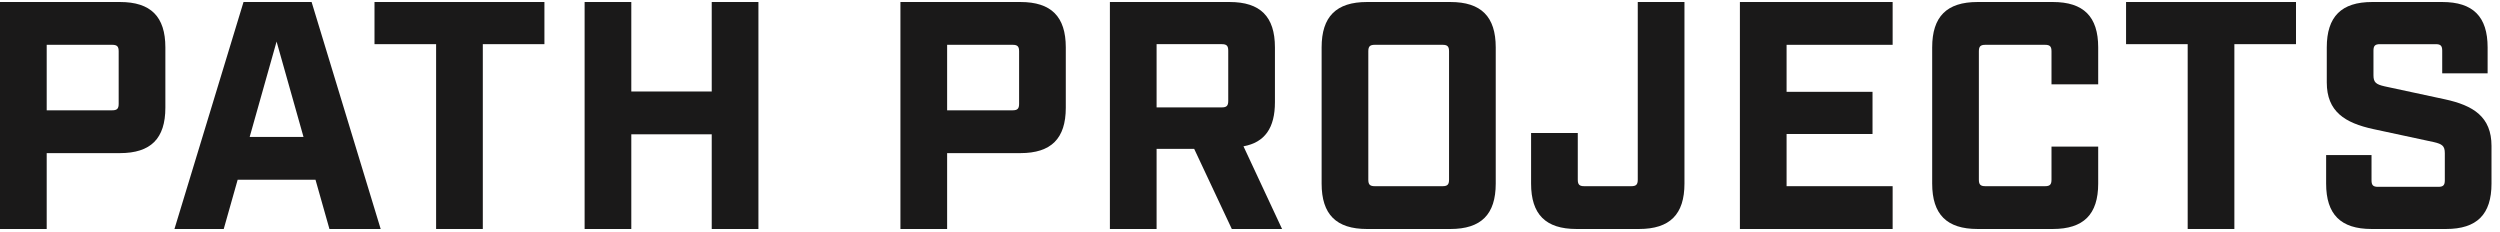 <svg xmlns="http://www.w3.org/2000/svg" fill="none" viewBox="0 0 259 24" height="24" width="259">
    <g clip-path="url(#clip0_393_578)">
        <path fill="#1A1919" d="M0 0.208H12.43C15.621 0.208 17.132 1.72 17.132 4.911V11.159C17.132 14.351 15.621 15.863 12.43 15.863H4.838V23.724H0V0.208ZM11.623 11.428C12.127 11.428 12.295 11.26 12.295 10.756V5.314C12.295 4.81 12.127 4.642 11.623 4.642H4.838V11.428H11.623ZM32.685 18.618H24.623L23.179 23.723H18.073L25.229 0.208H32.282L39.438 23.723H34.13L32.685 18.618ZM31.442 14.183L28.654 4.306L25.867 14.183H31.442Z" clip-rule="evenodd" fill-rule="evenodd"></path>
        <path fill="#1A1919" d="M45.181 4.575H38.798V0.208H56.402V4.575H50.019V23.723H45.181V4.575Z" clip-rule="evenodd" fill-rule="evenodd"></path>
        <path fill="#1A1919" d="M60.566 0.208H65.403V9.479H73.735V0.208H78.573V23.724H73.735V13.914H65.403V23.724H60.566V0.208Z" clip-rule="evenodd" fill-rule="evenodd"></path>
        <path fill="#1A1919" d="M93.284 0.208H105.714C108.905 0.208 110.416 1.72 110.416 4.911V11.159C110.416 14.351 108.905 15.863 105.714 15.863H98.122V23.724H93.284V0.208ZM104.908 11.428C105.411 11.428 105.579 11.26 105.579 10.756V5.314C105.579 4.81 105.411 4.642 104.908 4.642H98.122V11.428H104.908ZM132.823 23.723H127.616L123.719 15.426H119.823V23.723H114.985V0.208H127.381C130.572 0.208 132.083 1.721 132.083 4.911V10.589C132.083 13.243 131.042 14.754 128.825 15.157L132.823 23.723ZM126.575 11.126C127.078 11.126 127.246 10.958 127.246 10.454V5.247C127.246 4.743 127.078 4.575 126.575 4.575H119.823V11.126H126.575ZM136.92 19.02V4.912C136.92 1.72 138.431 0.208 141.623 0.208H150.256C153.448 0.208 154.958 1.72 154.958 4.912V19.02C154.958 22.211 153.448 23.724 150.256 23.724H141.623C138.431 23.724 136.92 22.211 136.92 19.02ZM149.45 19.289C149.953 19.289 150.121 19.121 150.121 18.618V5.314C150.121 4.81 149.953 4.642 149.45 4.642H142.429C141.925 4.642 141.757 4.81 141.757 5.314V18.618C141.757 19.121 141.925 19.289 142.429 19.289H149.45ZM158.62 19.02V13.779H163.458V18.617C163.458 19.121 163.626 19.289 164.129 19.289H169C169.504 19.289 169.672 19.121 169.672 18.617V0.208H174.51V19.02C174.51 22.211 172.997 23.723 169.807 23.723H163.323C160.131 23.723 158.62 22.211 158.62 19.02Z" clip-rule="evenodd" fill-rule="evenodd"></path>
        <path fill="#1A1919" d="M180.254 0.208H196.077V4.643H185.09V9.513H193.993V13.881H185.09V19.289H196.077V23.724H180.254V0.208Z" clip-rule="evenodd" fill-rule="evenodd"></path>
        <path fill="#1A1919" d="M200.174 19.02V4.911C200.174 1.72 201.685 0.208 204.876 0.208H212.67C215.861 0.208 217.373 1.72 217.373 4.911V8.74H212.535V5.314C212.535 4.81 212.368 4.643 211.864 4.643H205.683C205.179 4.643 205.011 4.81 205.011 5.314V18.617C205.011 19.121 205.179 19.289 205.683 19.289H211.864C212.368 19.289 212.535 19.121 212.535 18.617V15.191H217.373V19.02C217.373 22.211 215.861 23.723 212.67 23.723H204.876C201.685 23.723 200.174 22.211 200.174 19.02Z" clip-rule="evenodd" fill-rule="evenodd"></path>
        <path fill="#1A1919" d="M226.644 4.575H220.26V0.208H237.865V4.575H231.481V23.723H226.644V4.575Z" clip-rule="evenodd" fill-rule="evenodd"></path>
        <path fill="#1A1919" d="M240.987 19.02V16.064H245.69V18.684C245.69 19.188 245.858 19.356 246.362 19.356H252.61C253.115 19.356 253.283 19.188 253.283 18.684V15.863C253.283 15.123 253.013 14.922 252.14 14.72L245.891 13.377C242.935 12.739 241.054 11.563 241.054 8.54V4.911C241.054 1.72 242.566 0.208 245.758 0.208H253.013C256.205 0.208 257.717 1.72 257.717 4.911V7.599H253.013V5.247C253.013 4.742 252.845 4.576 252.341 4.576H246.563C246.059 4.576 245.891 4.742 245.891 5.247V7.8C245.891 8.54 246.16 8.74 247.034 8.942L253.283 10.286C256.238 10.925 258.12 12.1 258.12 15.123V19.02C258.12 22.211 256.608 23.723 253.416 23.723H245.69C242.498 23.723 240.987 22.211 240.987 19.02Z" clip-rule="evenodd" fill-rule="evenodd"></path>
    </g>
    <defs>
        <clipPath id="clip0_393_578">
            <rect fill="white" height="24" width="258.514"></rect>
        </clipPath>
    </defs>
</svg>
